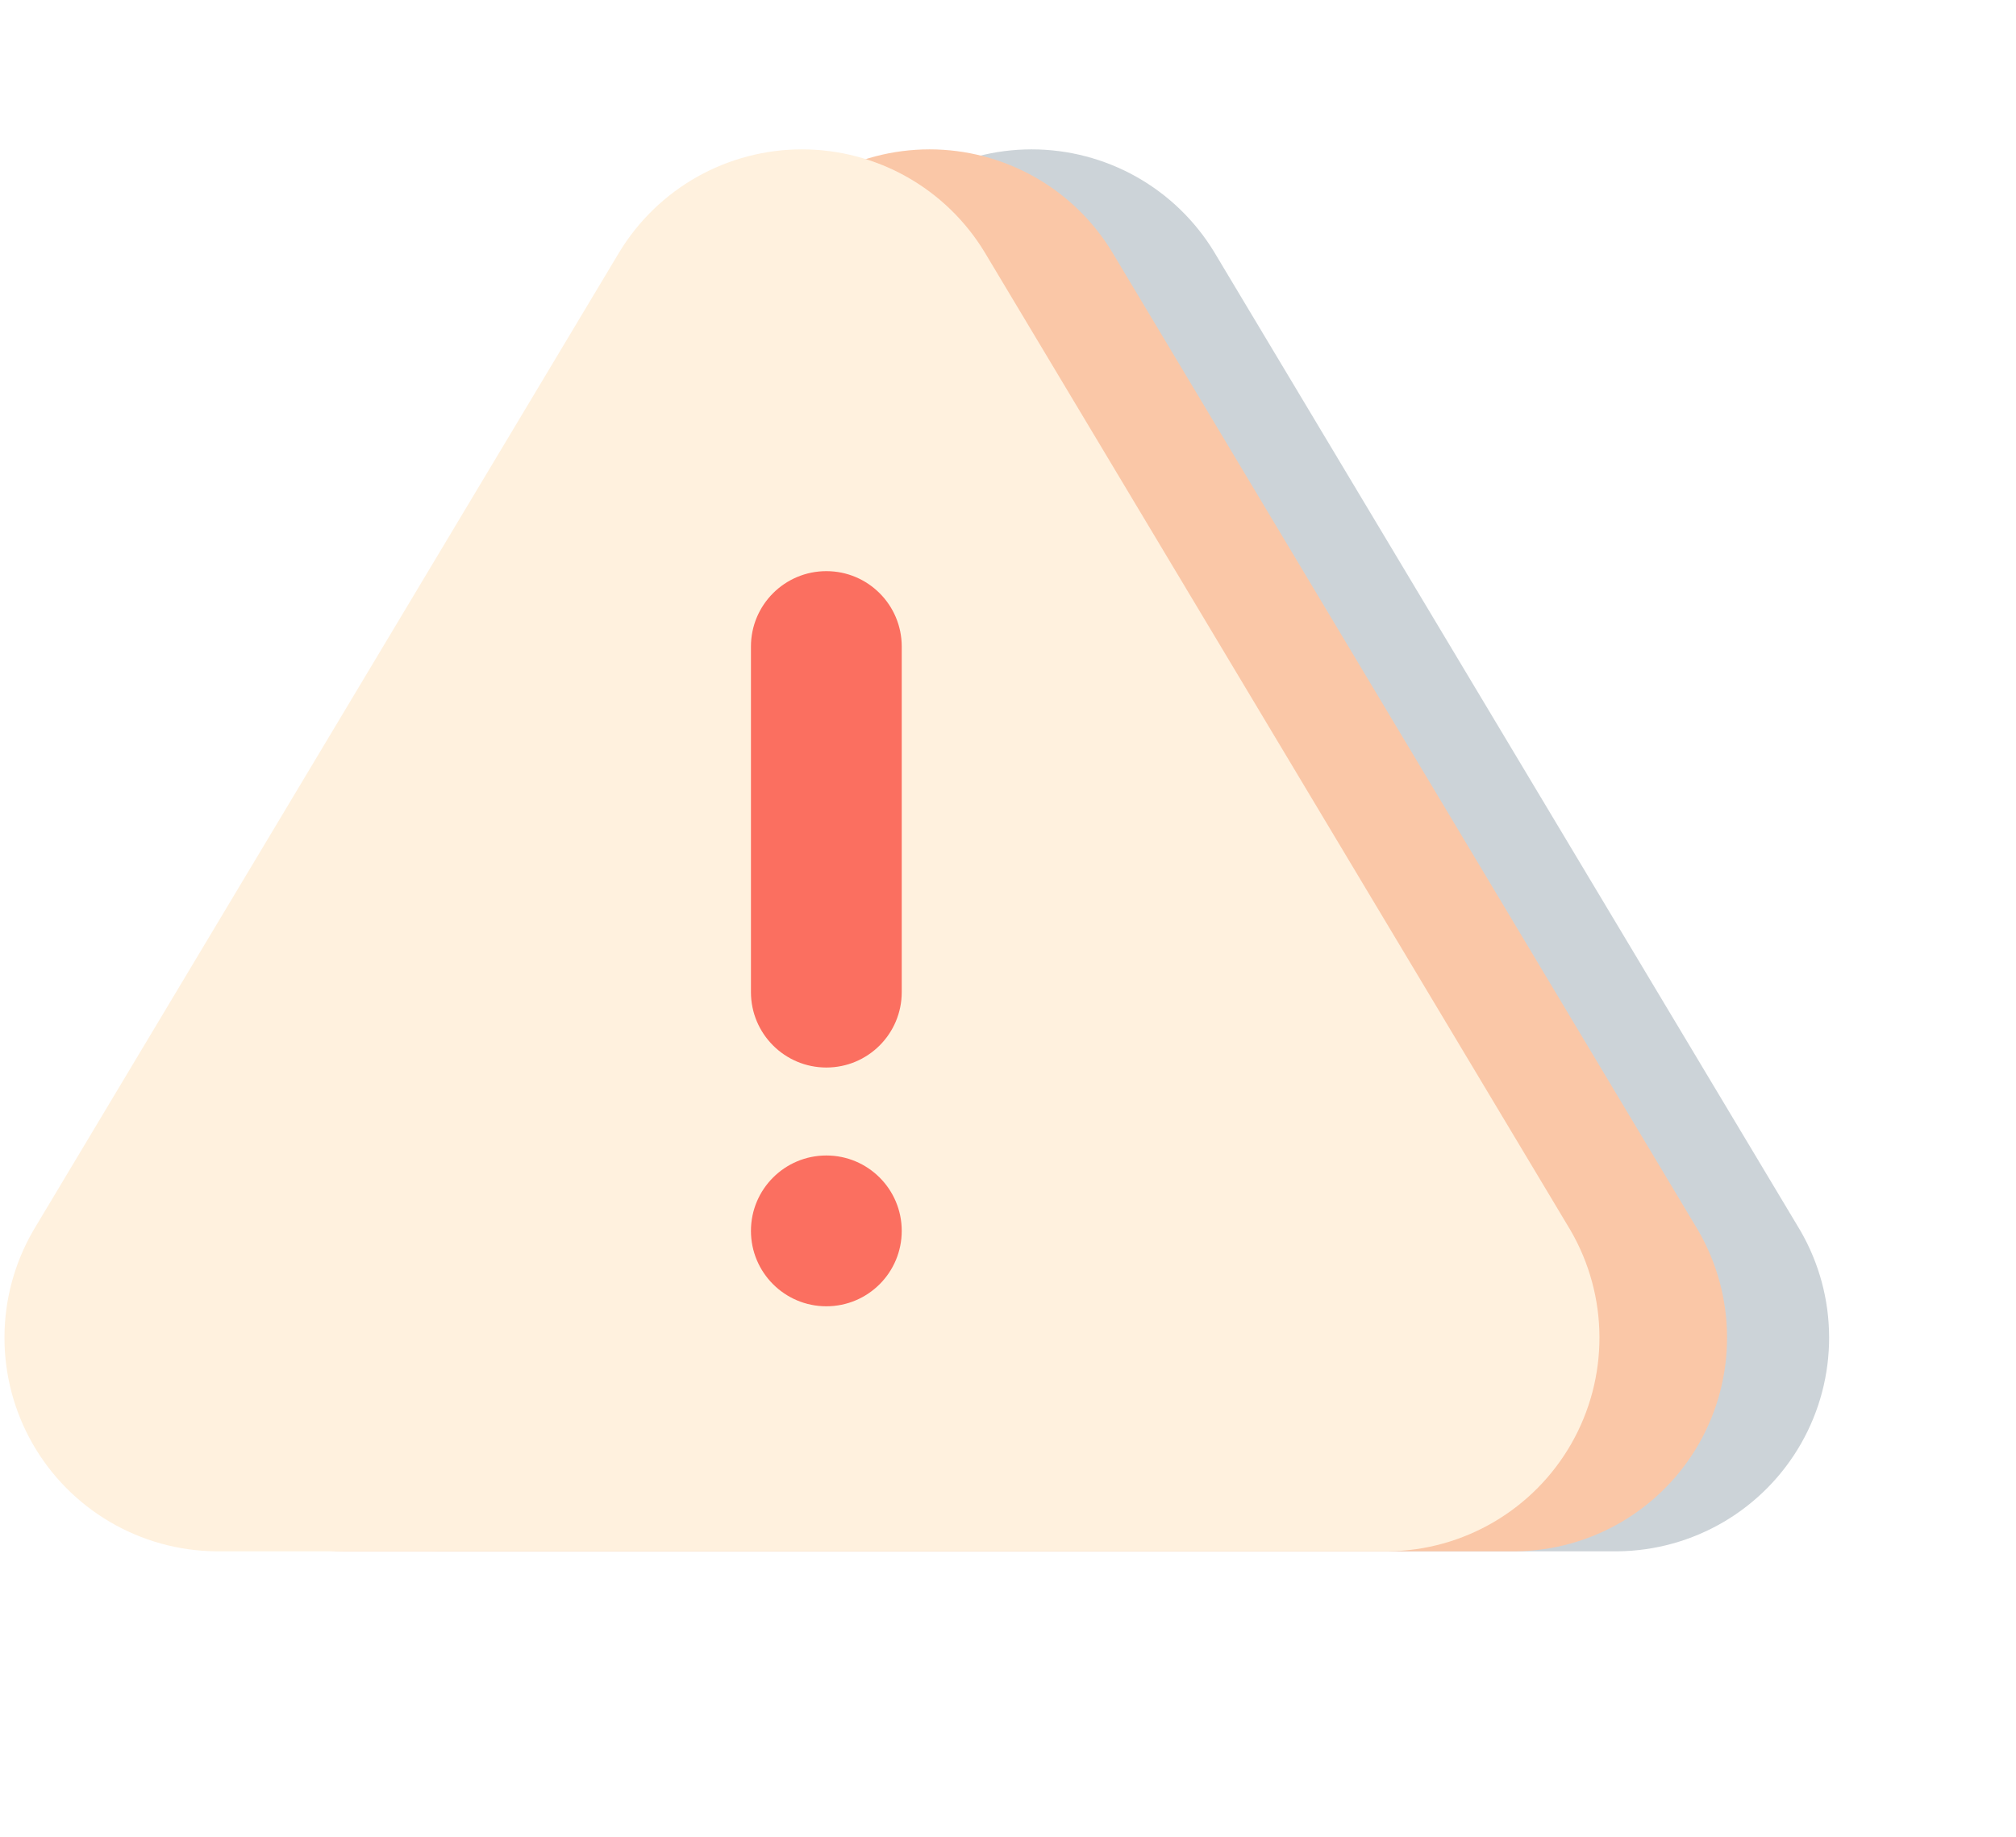 <?xml version="1.0" encoding="UTF-8"?> <svg xmlns="http://www.w3.org/2000/svg" width="79" height="72" viewBox="0 0 79 72" fill="none"> <g clip-path="url(#clip0_1002_6574)"> <g opacity="0.2" filter="url(#filter0_f_1002_6574)"> <path fill-rule="evenodd" clip-rule="evenodd" d="M36.319 6.929C37.573 6.224 38.987 5.853 40.426 5.853C41.865 5.853 43.279 6.224 44.533 6.929C45.787 7.635 46.837 8.652 47.584 9.882L47.592 9.896L70.531 48.192L70.555 48.233C71.286 49.499 71.673 50.934 71.677 52.396C71.681 53.858 71.303 55.295 70.579 56.565C69.855 57.835 68.811 58.893 67.552 59.634C66.292 60.375 64.86 60.774 63.398 60.79L63.366 60.79L17.454 60.79C15.992 60.774 14.56 60.375 13.301 59.634C12.041 58.893 10.997 57.835 10.273 56.565C9.549 55.295 9.171 53.858 9.175 52.396C9.179 50.934 9.566 49.499 10.297 48.233L10.321 48.192L33.26 9.896L33.269 9.882C34.015 8.652 35.066 7.635 36.319 6.929Z" fill="#00233A"></path> </g> <path fill-rule="evenodd" clip-rule="evenodd" d="M32.319 6.929C33.573 6.224 34.987 5.853 36.426 5.853C37.865 5.853 39.279 6.224 40.533 6.929C41.787 7.635 42.837 8.652 43.584 9.882L43.592 9.896L66.531 48.192L66.555 48.233C67.286 49.499 67.673 50.934 67.677 52.396C67.681 53.858 67.303 55.295 66.579 56.565C65.855 57.835 64.811 58.893 63.551 59.634C62.292 60.375 60.86 60.774 59.398 60.79L59.366 60.79L13.454 60.79C11.992 60.774 10.56 60.375 9.301 59.634C8.041 58.893 6.997 57.835 6.273 56.565C5.549 55.295 5.171 53.858 5.175 52.396C5.179 50.934 5.566 49.499 6.297 48.233L6.321 48.192L29.26 9.896L29.269 9.882C30.015 8.652 31.066 7.635 32.319 6.929Z" fill="#FAC7A7"></path> <path fill-rule="evenodd" clip-rule="evenodd" d="M27.319 6.929C28.573 6.224 29.987 5.853 31.426 5.853C32.865 5.853 34.279 6.224 35.533 6.929C36.787 7.635 37.837 8.652 38.584 9.882L38.592 9.896L61.532 48.192L61.556 48.233C62.286 49.499 62.673 50.934 62.677 52.396C62.681 53.858 62.303 55.295 61.579 56.565C60.855 57.835 59.811 58.893 58.551 59.634C57.292 60.375 55.86 60.774 54.398 60.79L54.366 60.79L8.454 60.79C6.992 60.774 5.56 60.375 4.301 59.634C3.041 58.893 1.997 57.835 1.273 56.565C0.549 55.295 0.171 53.858 0.175 52.396C0.179 50.934 0.566 49.499 1.297 48.233L1.321 48.192L24.26 9.896L24.269 9.882C25.015 8.652 26.066 7.635 27.319 6.929Z" fill="#FFF1DE"></path> <path fill-rule="evenodd" clip-rule="evenodd" d="M32.382 22.381C34.014 22.381 35.336 23.704 35.336 25.336V38.877C35.336 40.509 34.014 41.832 32.382 41.832C30.75 41.832 29.427 40.509 29.427 38.877V25.336C29.427 23.704 30.75 22.381 32.382 22.381Z" fill="#FB6F60"></path> <path d="M35.336 48.233C35.336 49.865 34.014 51.188 32.382 51.188C30.75 51.188 29.427 49.865 29.427 48.233C29.427 46.602 30.75 45.279 32.382 45.279C34.014 45.279 35.336 46.602 35.336 48.233Z" fill="#FB6F60"></path> </g> <defs> <filter id="filter0_f_1002_6574" x="0.375" y="-2.947" width="80.102" height="72.537" filterUnits="userSpaceOnUse" color-interpolation-filters="sRGB"> <feFlood flood-opacity="0" result="BackgroundImageFix"></feFlood> <feBlend mode="normal" in="SourceGraphic" in2="BackgroundImageFix" result="shape"></feBlend> <feGaussianBlur stdDeviation="4.4" result="effect1_foregroundBlur_1002_6574"></feGaussianBlur> </filter> <clipPath id="clip0_1002_6574"> <rect width="78" height="71" fill="white" transform="translate(0.048 0.878)"></rect> </clipPath> </defs> </svg> 